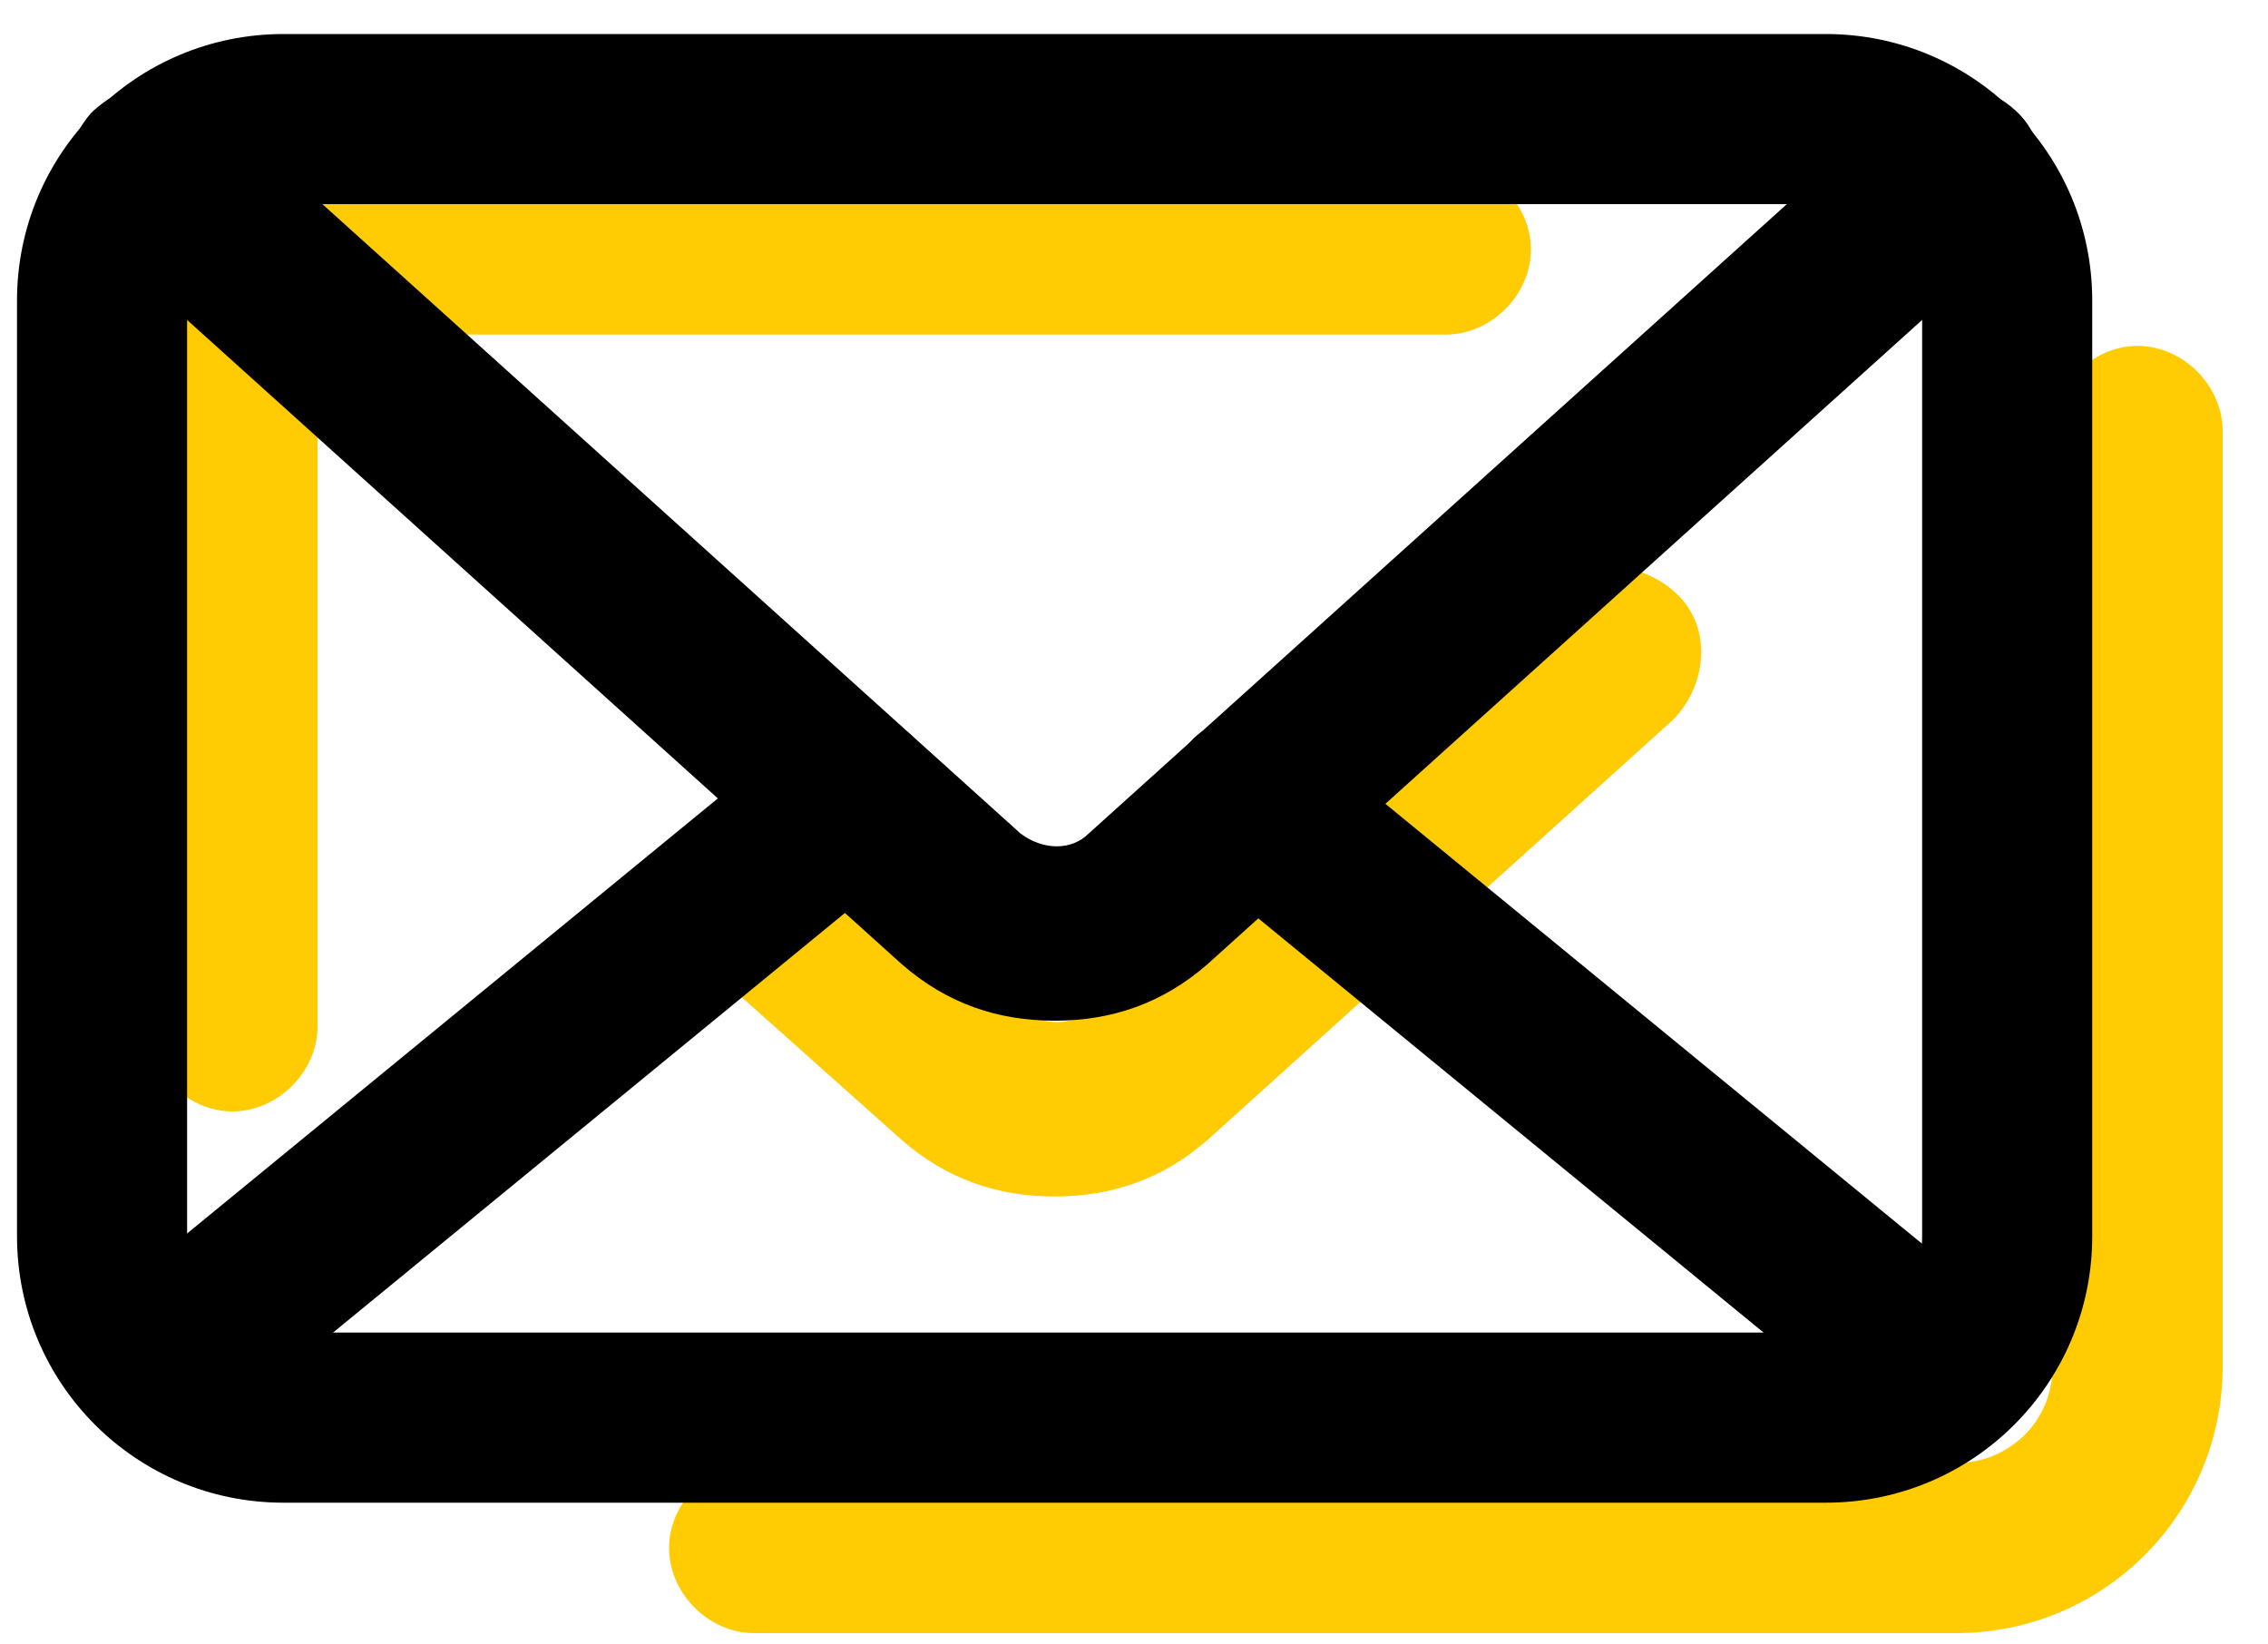 <svg xmlns="http://www.w3.org/2000/svg" width="40" height="29" viewBox="0 0 40 29" fill="none"><path d="M34.5 28.8H13.3C12.5 28.8 11.8 28.1 11.8 27.3C11.8 26.5 12.5 25.8 13.3 25.8H34.5C35.4 25.8 36.2 25.1 36.2 24.1V7.6C36.2 6.8 36.9 6.1 37.7 6.1C38.5 6.1 39.2 6.8 39.2 7.6V24.1C39.2 26.7 37.1 28.8 34.5 28.8Z" fill="#FFCB03"></path><path d="M4.1 19.6C3.3 19.6 2.6 18.9 2.6 18.1V7.6C2.6 5 4.7 2.9 7.3 2.9H25.5C26.3 2.9 27 3.6 27 4.4C27 5.2 26.3 5.9 25.5 5.9H7.3C6.4 5.9 5.6 6.6 5.6 7.6V18.1C5.6 18.9 4.9 19.6 4.1 19.6Z" fill="#FFCB03"></path><path d="M18.6 21.1C17.6 21.1 16.7 20.8 15.9 20.1L12.2 16.8C11.6 16.2 11.5 15.3 12.1 14.6C12.7 14 13.6 13.9 14.3 14.5L18 17.8C18.4 18.1 18.9 18.1 19.2 17.8L27.4 10.4C28 9.8 29 9.9 29.6 10.5C30.2 11.1 30.1 12.1 29.5 12.7L21.3 20.1C20.5 20.8 19.6 21.1 18.6 21.1Z" fill="#FFCB03"></path><path d="M32.2 26.5H5C2.4 26.5 0.3 24.4 0.3 21.8V5.3C0.3 2.7 2.4 0.6 5 0.6H32.2C34.8 0.6 36.9 2.7 36.9 5.3V21.8C36.9 24.4 34.8 26.5 32.2 26.5ZM5 3.6C4.1 3.6 3.3 4.3 3.3 5.3V21.8C3.3 22.7 4 23.5 5 23.5H32.2C33.1 23.5 33.9 22.8 33.9 21.8V5.3C33.9 4.4 33.2 3.6 32.2 3.6H5Z" fill="black"></path><path d="M18.6 18C17.6 18 16.7 17.7 15.9 17L1.7 4.2C1.1 3.6 1 2.7 1.6 2C2.2 1.4 3.1 1.3 3.8 1.9L18 14.7C18.4 15 18.9 15 19.2 14.7L33.4 1.9C34 1.3 35 1.4 35.6 2C36.2 2.6 36.1 3.6 35.5 4.2L21.3 17C20.5 17.7 19.6 18 18.6 18Z" fill="black"></path><path d="M2.9 25.6C2.5 25.6 2 25.4 1.7 25C1.2 24.3 1.3 23.4 1.9 22.9L14.1 12.9C14.8 12.4 15.7 12.5 16.2 13.1C16.7 13.8 16.6 14.7 16 15.2L3.8 25.2C3.5 25.4 3.2 25.5 2.8 25.5L2.9 25.6Z" fill="black"></path><path d="M34.3 25.6C34 25.6 33.6 25.5 33.3 25.3L21.1 15.3C20.4 14.8 20.4 13.8 20.9 13.2C21.4 12.5 22.4 12.5 23 13L35.2 23C35.9 23.5 35.9 24.5 35.4 25.1C35.1 25.5 34.7 25.7 34.2 25.7L34.3 25.6Z" fill="black"></path></svg>